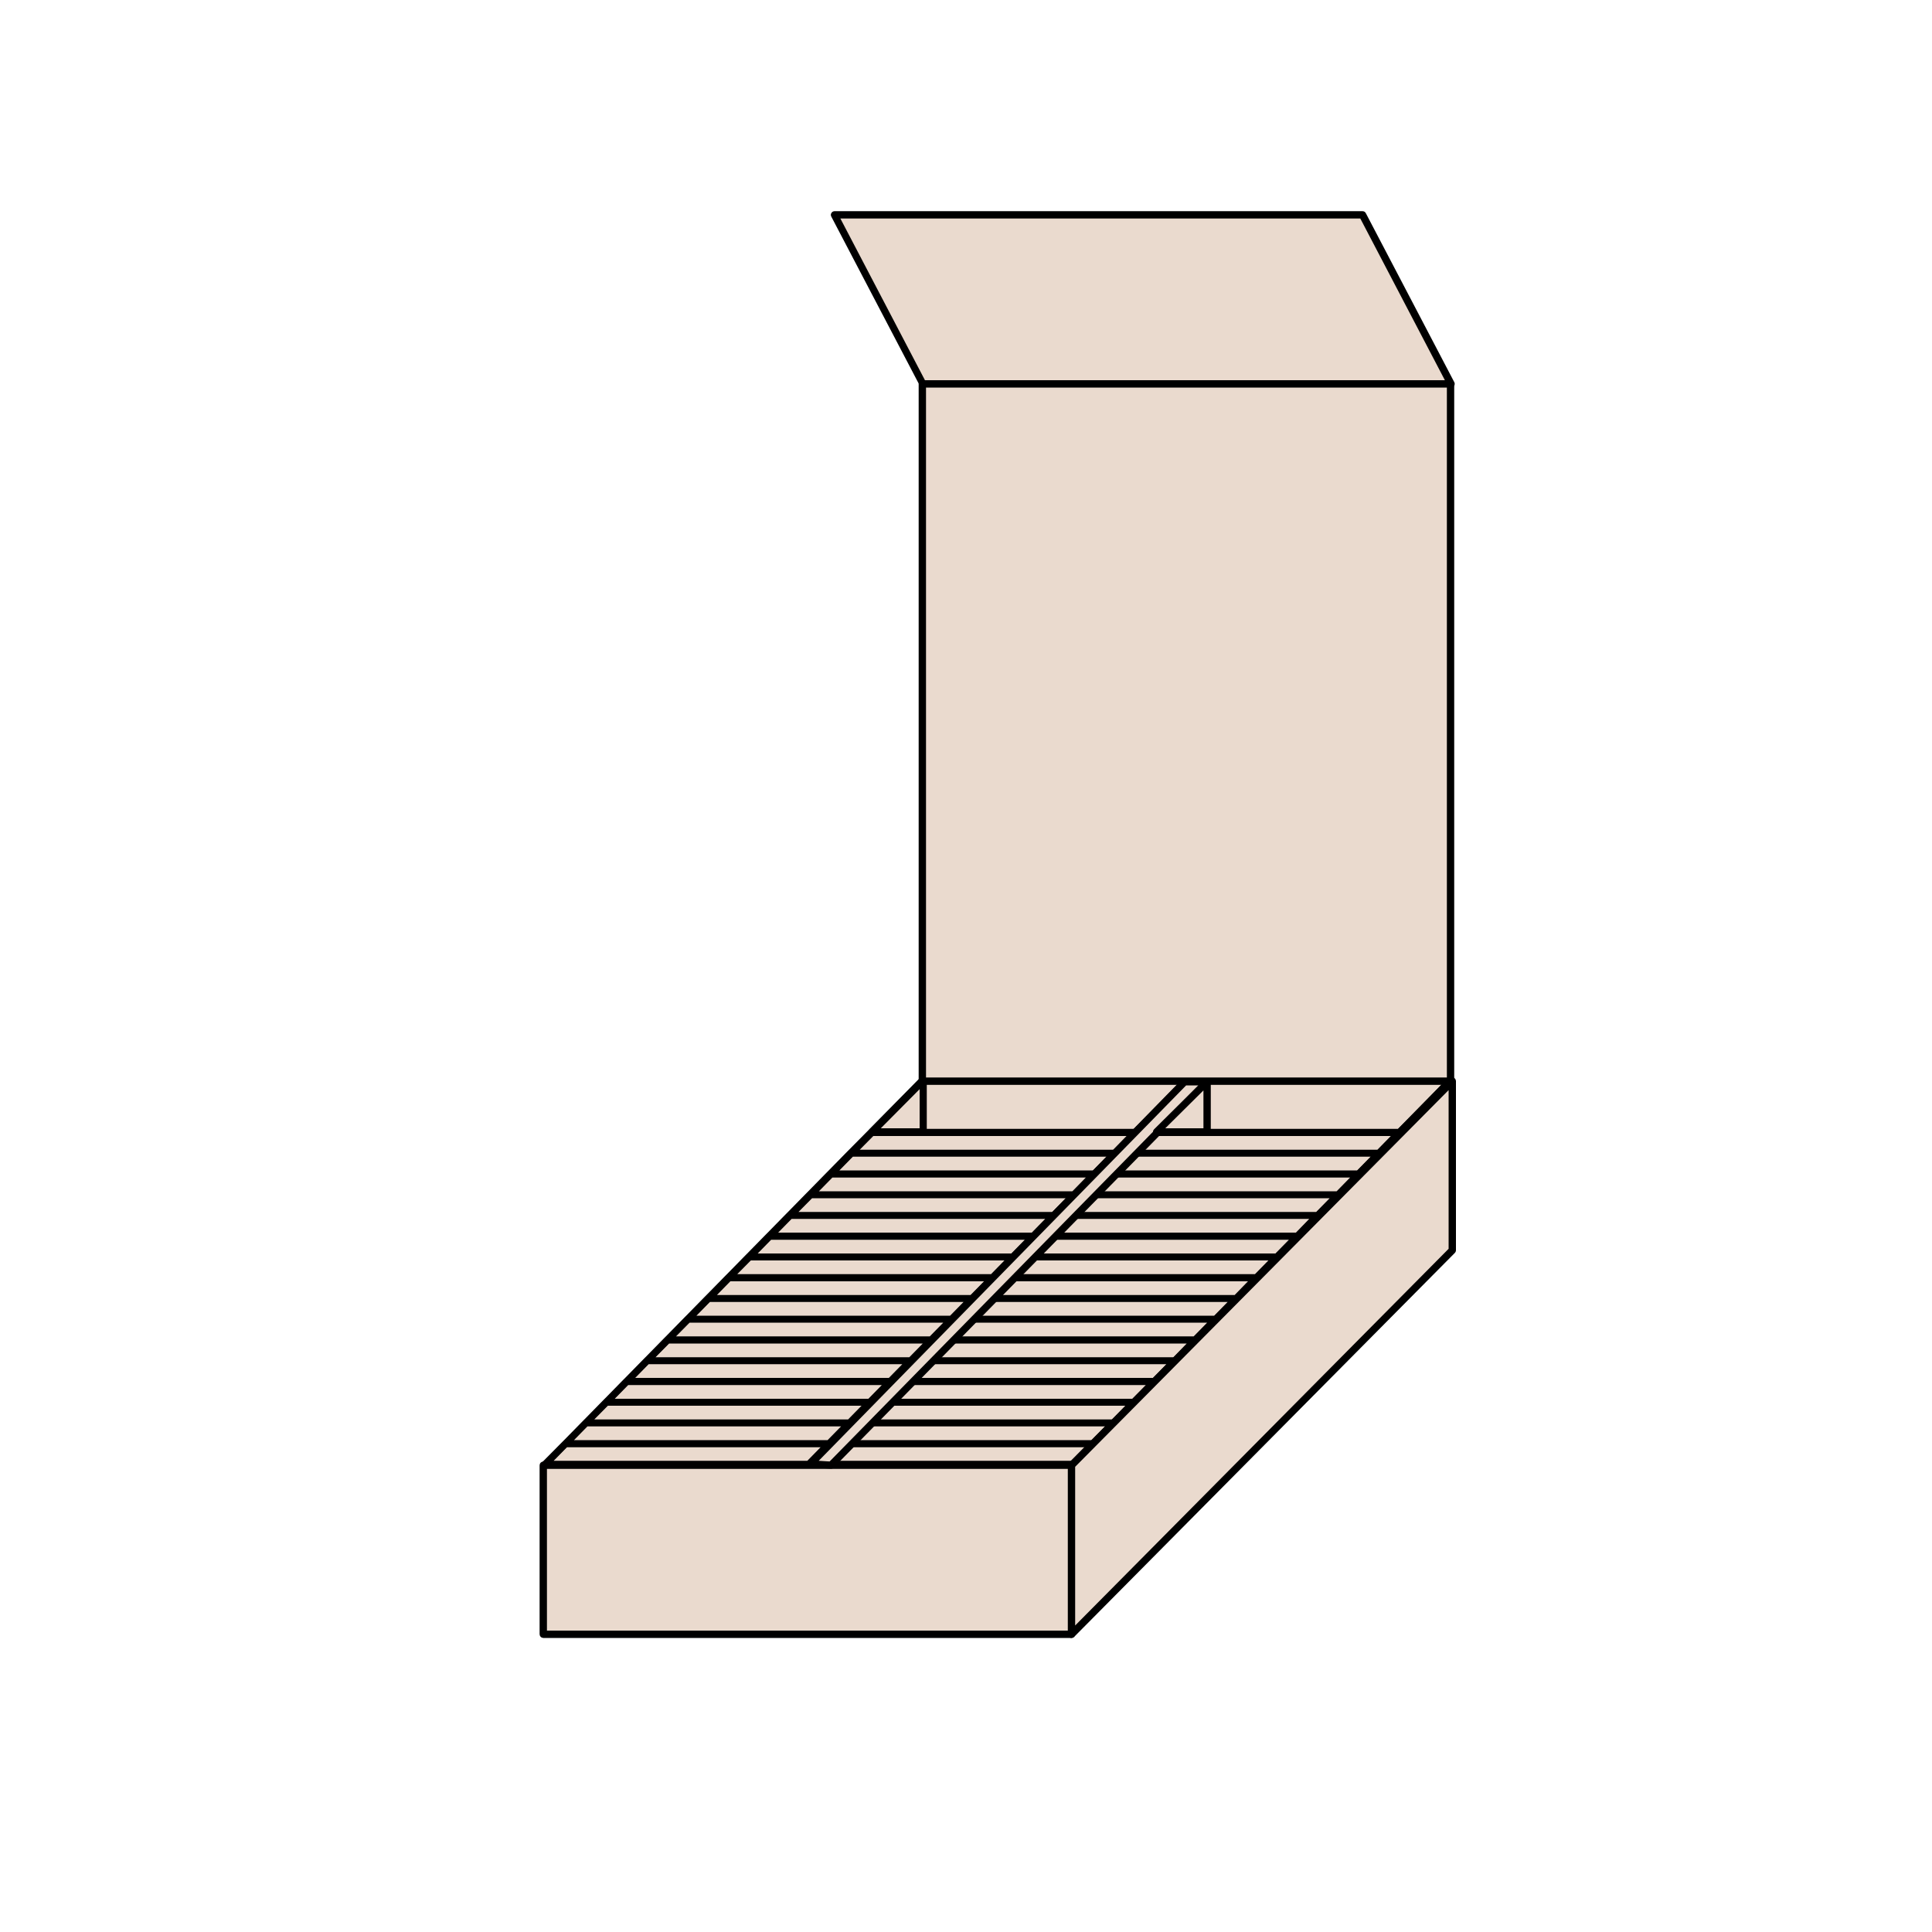 <?xml version="1.0" encoding="utf-8"?>
<!-- Generator: Adobe Illustrator 28.2.0, SVG Export Plug-In . SVG Version: 6.00 Build 0)  -->
<svg version="1.1" id="Layer_1" xmlns="http://www.w3.org/2000/svg" xmlns:xlink="http://www.w3.org/1999/xlink" x="0px" y="0px"
	 viewBox="0 0 1000 1000" style="enable-background:new 0 0 1000 1000;" xml:space="preserve">
<style type="text/css">
	.st0{fill:#EADACE;stroke:#000000;stroke-width:3;stroke-linecap:round;stroke-linejoin:round;stroke-miterlimit:10;}
	
		.st1{clip-path:url(#SVGID_00000146458085180429189920000001004818287792343702_);fill:#EADACE;stroke:#000000;stroke-width:3;stroke-linecap:round;stroke-linejoin:round;stroke-miterlimit:10;}
	.st2{fill:#FFFFFF;stroke:#000000;stroke-width:3;stroke-linecap:round;stroke-linejoin:round;stroke-miterlimit:10;}
	.st3{fill:#EADACE;}
	.st4{enable-background:new    ;}
	
		.st5{clip-path:url(#SVGID_00000079487296796231334750000012998347405146698412_);fill:#EADACE;stroke:#000000;stroke-width:3;stroke-linecap:round;stroke-linejoin:round;stroke-miterlimit:10;}
	
		.st6{clip-path:url(#SVGID_00000077326531473453998880000011844167029805511817_);fill:#EADACE;stroke:#000000;stroke-width:3;stroke-linecap:round;stroke-linejoin:round;stroke-miterlimit:10;}
	
		.st7{clip-path:url(#SVGID_00000138566811420375240890000006772616019908373182_);fill:#EADACE;stroke:#000000;stroke-width:3;stroke-linecap:round;stroke-linejoin:round;stroke-miterlimit:10;}
	
		.st8{clip-path:url(#SVGID_00000047034574078755631360000002186441822942239929_);fill:#EADACE;stroke:#000000;stroke-width:3;stroke-linecap:round;stroke-linejoin:round;stroke-miterlimit:10;}
	
		.st9{clip-path:url(#SVGID_00000126284142241158254920000015328632621391020211_);fill:#EADACE;stroke:#000000;stroke-width:3;stroke-linecap:round;stroke-linejoin:round;stroke-miterlimit:10;}
	.st10{fill:#FFFFFF;stroke:#000000;stroke-linecap:round;stroke-linejoin:round;stroke-miterlimit:10;}
	.st11{fill:#FFFFFF;stroke:#000000;stroke-miterlimit:10;}
	.st12{fill:none;stroke:#020202;stroke-width:3;stroke-miterlimit:10;}
	.st13{fill:#020202;}
	.st14{fill:#221F1F;}
	
		.st15{clip-path:url(#SVGID_00000096021547134353047810000007214359226223518111_);fill:#FFFFFF;stroke:#000000;stroke-width:3;stroke-linecap:round;stroke-linejoin:round;stroke-miterlimit:10;}
	.st16{fill:url(#SVGID_00000178174505558100399120000014613969085732547988_);}
	.st17{fill:none;stroke:#020202;stroke-width:2;stroke-miterlimit:10;}
	
		.st18{clip-path:url(#SVGID_00000066504622719748167910000009143900821239644861_);fill:#FFFFFF;stroke:#000000;stroke-width:2;stroke-linecap:round;stroke-linejoin:round;stroke-miterlimit:10;}
	
		.st19{clip-path:url(#SVGID_00000132782323889056018950000004291607226902623897_);fill:#FFFFFF;stroke:#000000;stroke-width:2;stroke-linecap:round;stroke-linejoin:round;stroke-miterlimit:10;}
	
		.st20{clip-path:url(#SVGID_00000004512220302740584560000001173349918165664915_);fill:#FFFFFF;stroke:#000000;stroke-width:2;stroke-linecap:round;stroke-linejoin:round;stroke-miterlimit:10;}
	
		.st21{clip-path:url(#SVGID_00000158724632661412251520000014459763123769853088_);fill:#FFFFFF;stroke:#000000;stroke-width:2;stroke-linecap:round;stroke-linejoin:round;stroke-miterlimit:10;}
	
		.st22{clip-path:url(#SVGID_00000161607901775999757480000014906108469448606850_);fill:#FFFFFF;stroke:#000000;stroke-width:2;stroke-linecap:round;stroke-linejoin:round;stroke-miterlimit:10;}
	.st23{fill:#FFFFFF;stroke:#000000;stroke-width:2;stroke-linecap:round;stroke-linejoin:round;stroke-miterlimit:10;}
	.st24{fill:url(#XMLID_00000116934110017737730970000011621381656183114119_);}
	.st25{fill:url(#XMLID_00000120553687268470768160000005464908752078667965_);}
	.st26{fill:none;stroke:#010101;stroke-miterlimit:10;}
	.st27{fill:#010101;}
	.st28{fill:#FFFFFF;stroke:#000000;stroke-width:0.75;stroke-miterlimit:10;}
	.st29{stroke:#000000;stroke-width:0.75;stroke-miterlimit:10;}
	.st30{stroke:#000000;stroke-width:2;stroke-miterlimit:10;}
</style>
<g>
	<polygon class="st0" points="281.6,758.8 477.8,559.2 750.4,559.2 555,758.6 	"/>
	<g>
		<path class="st0" d="M724.2,585.8H588.7l25.6-26h135.5L724.2,585.8z M578.1,596.6l9.9-10.1h135.5l-9.9,10.1H578.1z M477,559.2
			l-26.2,26.6l-10.6,10.7l-0.6,0.6l-9.9,10.1l-0.6,0.6l-9.9,10.1l-0.6,0.6l-9.9,10.1l-0.6,0.6l-9.9,10.1l-0.6,0.6l-9.9,10.1
			l-0.6,0.6l-9.9,10.1l-0.6,0.6l-9.9,10.1l-0.6,0.6l-9.9,10.1l-0.6,0.6l-9.9,10.1l-0.6,0.6l-9.9,10.1l-0.6,0.6l-9.9,10.1l-0.6,0.6
			l-9.9,10.1l-0.6,0.6l-9.9,10.1l-0.6,0.6l-9.9,10.1l-0.6,0.6l-10.6,10.7h136.7h1.2h136.7l10.6-10.7l0.6-0.6l9.9-10.1l0.6-0.6
			l9.9-10.1l0.6-0.6l9.9-10.1l0.6-0.6l9.9-10.1l0.6-0.6l9.9-10.1l0.6-0.6l9.9-10.1l0.6-0.6l9.9-10.1l0.6-0.6l9.9-10.1l0.6-0.6
			l9.9-10.1l0.6-0.6l9.9-10.1l0.6-0.6l9.9-10.1l0.6-0.6l9.9-10.1l0.6-0.6l9.9-10.1l0.6-0.6l9.9-10.1l0.6-0.6l10.6-10.7l26.2-26.6
			H477z M703.1,607.3H567.5l9.9-10.1H713L703.1,607.3z M692.5,618.1H557l9.9-10.1h135.5L692.5,618.1z M681.9,628.8H546.4l9.9-10.1
			h135.5L681.9,628.8z M671.4,639.5H535.8l9.9-10.1h135.5L671.4,639.5z M660.8,650.3H525.3l9.9-10.1h135.5L660.8,650.3z M650.2,661
			H514.7l9.9-10.1h135.5L650.2,661z M639.7,671.8H504.1l9.9-10.1h135.5L639.7,671.8z M629.1,682.5H493.6l9.9-10.1H639L629.1,682.5z
			 M618.5,693.2H483l9.9-10.1h135.5L618.5,693.2z M608,704H472.4l9.9-10.1h135.5L608,704z M597.4,714.7H461.9l9.9-10.1h135.5
			L597.4,714.7z M586.8,725.5H451.3l9.9-10.1h135.5L586.8,725.5z M576.3,736.2H440.7l9.9-10.1h135.5L576.3,736.2z M565.7,746.9
			H430.2l9.9-10.1h135.5L565.7,746.9z M292.8,747.6h135.5l-9.9,10.1H282.9L292.8,747.6z M303.4,736.8h135.5l-9.9,10.1H293.5
			L303.4,736.8z M314,726.1h135.5l-9.9,10.1H304L314,726.1z M324.5,715.4h135.5l-9.9,10.1H314.6L324.5,715.4z M335.1,704.6h135.5
			l-9.9,10.1H325.2L335.1,704.6z M345.7,693.9h135.5l-9.9,10.1H335.7L345.7,693.9z M356.3,683.1h135.5l-9.9,10.1H346.3L356.3,683.1z
			 M366.8,672.4h135.5l-9.9,10.1H356.9L366.8,672.4z M377.4,661.7h135.5l-9.9,10.1H367.5L377.4,661.7z M388,650.9h135.5l-9.9,10.1
			H378L388,650.9z M398.5,640.2h135.5l-9.9,10.1H388.6L398.5,640.2z M409.1,629.4h135.5l-9.9,10.1H399.2L409.1,629.4z M419.7,618.7
			h135.5l-9.9,10.1H409.7L419.7,618.7z M430.2,608h135.5l-9.9,10.1H420.3L430.2,608z M440.8,597.2h135.5l-9.9,10.1H430.9
			L440.8,597.2z M587.5,585.8H452l25.6-26h135.5L587.5,585.8z M451.4,586.5h135.5l-9.9,10.1H441.4L451.4,586.5z M429.5,747.6h135.5
			l-9.9,10.1H419.6L429.5,747.6z"/>
	</g>
	<g>
		<rect x="281.2" y="758.4" class="st0" width="273.4" height="87.5"/>
		<path class="st0" d="M554.6,846.3H281.2c-0.2,0-0.4-0.2-0.4-0.4v-87.5c0-0.2,0.2-0.4,0.4-0.4h273.4c0.2,0,0.4,0.2,0.4,0.4v87.5
			C555,846.1,554.8,846.3,554.6,846.3z M281.6,845.5h272.6v-86.7H281.6V845.5z"/>
	</g>
	<g>
		<polygon class="st0" points="751.7,647.1 554.6,845.9 554.6,758.4 751.7,559.6 		"/>
		<path class="st0" d="M554.6,846.3c0,0-0.1,0-0.1,0c-0.1-0.1-0.2-0.2-0.2-0.4v-87.5c0-0.1,0-0.2,0.1-0.3l197.1-198.8
			c0.1-0.1,0.3-0.1,0.4-0.1c0.1,0.1,0.2,0.2,0.2,0.4v87.5c0,0.1,0,0.2-0.1,0.3L554.9,846.2C554.8,846.3,554.7,846.3,554.6,846.3z
			 M555,758.6V845l196.3-198v-86.4L555,758.6z M751.7,647.1L751.7,647.1L751.7,647.1z"/>
	</g>
	<g>
		<polygon class="st0" points="431.9,111.3 705.3,111.3 751.1,198.7 477.7,198.7 		"/>
		<path class="st0" d="M751.1,199.1H477.7c-0.1,0-0.3-0.1-0.3-0.2l-45.8-87.5c-0.1-0.1-0.1-0.3,0-0.4c0.1-0.1,0.2-0.2,0.3-0.2h273.4
			c0.1,0,0.3,0.1,0.3,0.2l45.8,87.5c0.1,0.1,0.1,0.3,0,0.4C751.3,199.1,751.2,199.1,751.1,199.1z M477.9,198.4h272.5L705,111.6
			H432.5L477.9,198.4z"/>
	</g>
	
		<rect x="433.7" y="242.5" transform="matrix(-1.836970e-16 1 -1 -1.836970e-16 993.302 -234.964)" class="st0" width="360.9" height="273.4"/>
	<path class="st0" d="M750.8,560H477.4c-0.2,0-0.4-0.2-0.4-0.4V198.7c0-0.2,0.2-0.4,0.4-0.4h273.4c0.2,0,0.4,0.2,0.4,0.4v360.9
		C751.2,559.8,751,560,750.8,560z M477.8,559.2h272.6V199.1H477.8V559.2z"/>
	<g>
		<polygon class="st0" points="430.2,758.3 624.8,559.9 613.1,559.9 419.6,757.7 		"/>
		<path class="st0" d="M430.2,758.7C430.2,758.7,430.1,758.7,430.2,758.7l-10.6-0.6c-0.1,0-0.3-0.1-0.3-0.2s0-0.3,0.1-0.4
			l193.5-197.8c0.1-0.1,0.2-0.1,0.3-0.1h11.7c0.2,0,0.3,0.1,0.3,0.2c0.1,0.1,0,0.3-0.1,0.4L430.4,758.6
			C430.4,758.7,430.3,758.7,430.2,758.7z M420.4,757.4l9.6,0.6l193.9-197.7h-10.6L420.4,757.4z"/>
	</g>
	<g>
		<polygon class="st0" points="477.8,559.2 477.8,585.8 451.4,585.8 		"/>
		<path class="st0" d="M477.8,586.2h-26.5c-0.2,0-0.3-0.1-0.3-0.2c-0.1-0.1,0-0.3,0.1-0.4l26.5-26.6c0.1-0.1,0.3-0.1,0.4-0.1
			c0.1,0.1,0.2,0.2,0.2,0.3v26.6C478.2,586.1,478,586.2,477.8,586.2z M452.3,585.5h25.2v-25.4L452.3,585.5z"/>
	</g>
	<g>
		<polygon class="st0" points="624.8,559.9 624.8,585.8 598.6,585.8 		"/>
		<path class="st0" d="M624.8,586.2h-26.2c-0.2,0-0.3-0.1-0.3-0.2c-0.1-0.1,0-0.3,0.1-0.4l26.2-26c0.1-0.1,0.3-0.1,0.4-0.1
			c0.1,0.1,0.2,0.2,0.2,0.3v26C625.2,586.1,625,586.2,624.8,586.2z M599.5,585.5h24.9v-24.7L599.5,585.5z"/>
	</g>
</g>
</svg>
